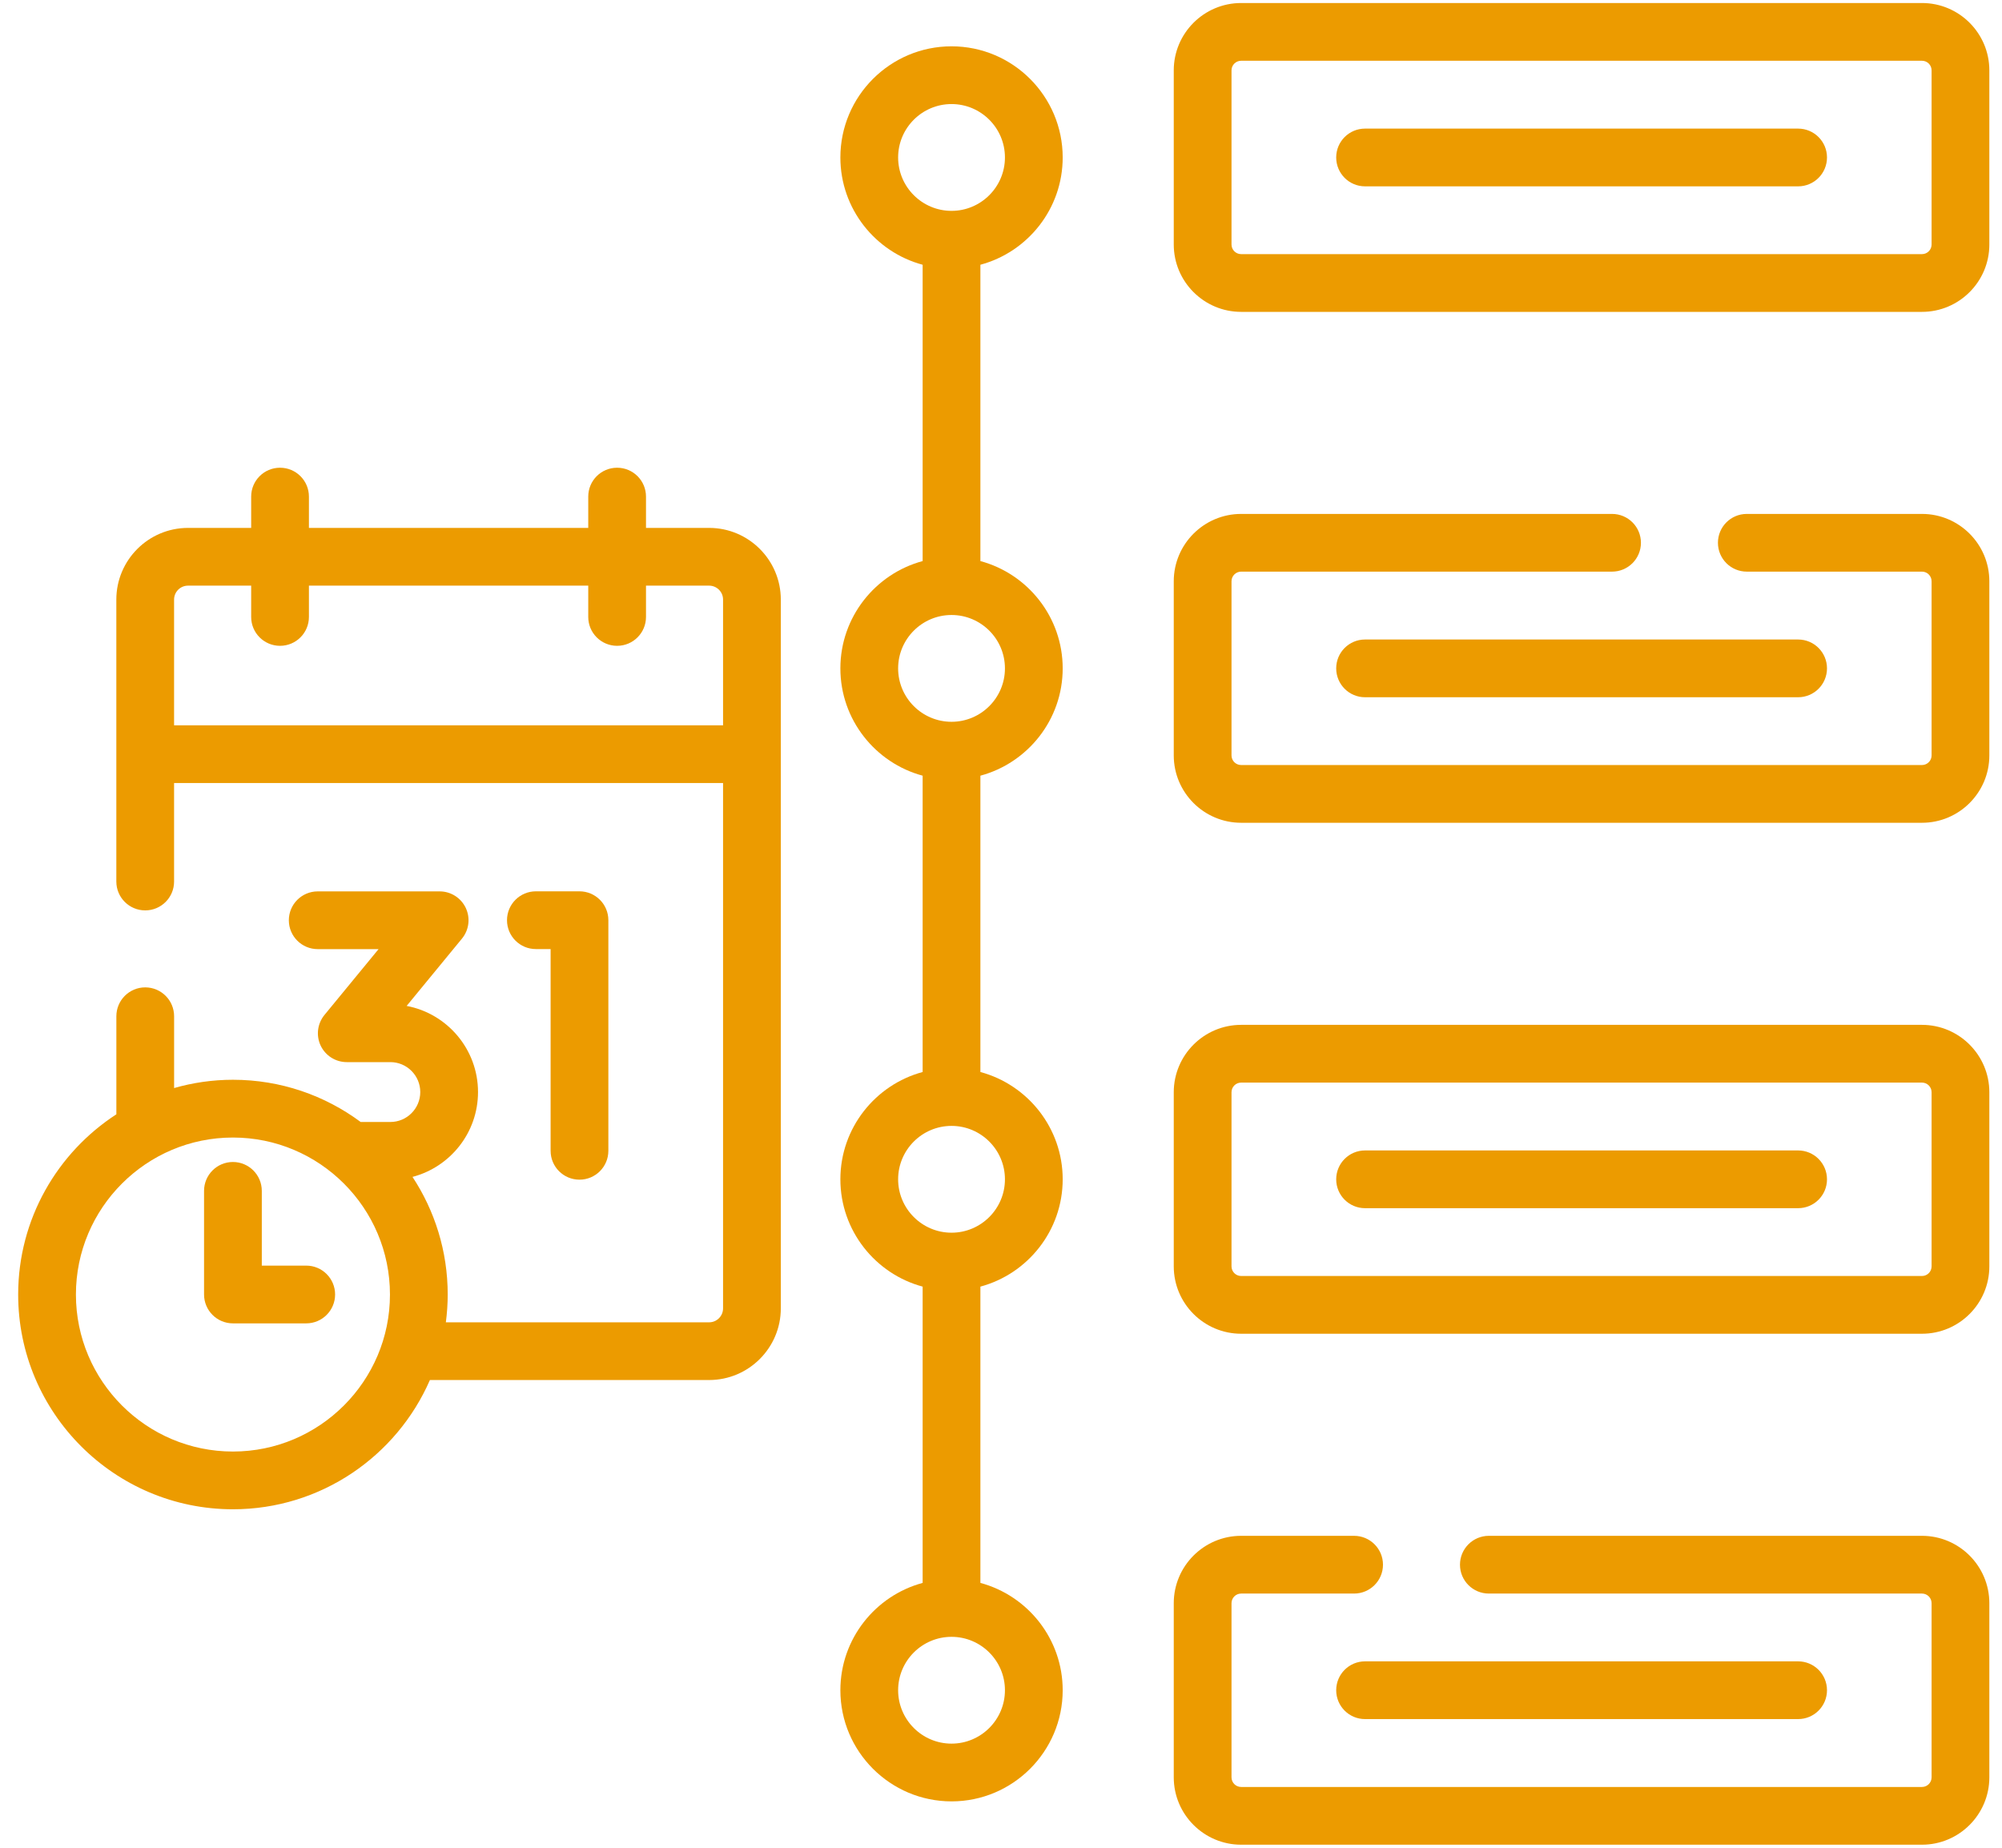 <?xml version="1.0" encoding="UTF-8"?>
<svg xmlns="http://www.w3.org/2000/svg" width="65" height="60" viewBox="0 0 65 60" fill="none">
  <g clip-path="url(#clip0_6085_2588)">
    <path d="M58.38 4.176H44.32C43.802 4.176 43.383 4.595 43.383 5.113C43.383 5.631 43.802 6.051 44.32 6.051H58.38C58.898 6.051 59.318 5.631 59.318 5.113C59.318 4.595 58.898 4.176 58.38 4.176Z" fill="#EC9B00"></path>
    <path d="M43.383 21.703C43.383 22.221 43.802 22.641 44.32 22.641H58.38C58.898 22.641 59.318 22.221 59.318 21.703C59.318 21.185 58.898 20.766 58.38 20.766H44.32C43.802 20.766 43.383 21.185 43.383 21.703Z" fill="#EC9B00"></path>
    <path d="M58.38 37.357H44.32C43.802 37.357 43.383 37.777 43.383 38.295C43.383 38.813 43.802 39.232 44.32 39.232H58.38C58.898 39.232 59.318 38.813 59.318 38.295C59.318 37.777 58.898 37.357 58.38 37.357Z" fill="#EC9B00"></path>
    <path d="M62.402 0.098H40.297C39.091 0.098 38.109 1.079 38.109 2.285V7.94C38.109 9.146 39.091 10.127 40.297 10.127H62.402C63.608 10.127 64.589 9.146 64.589 7.94V2.285C64.589 1.079 63.608 0.098 62.402 0.098ZM62.714 7.94C62.714 8.112 62.574 8.252 62.402 8.252H40.297C40.124 8.252 39.984 8.112 39.984 7.94V2.285C39.984 2.113 40.124 1.973 40.297 1.973H62.402C62.574 1.973 62.714 2.113 62.714 2.285V7.94Z" fill="#EC9B00"></path>
    <path d="M62.402 16.688H56.714C56.197 16.688 55.777 17.107 55.777 17.625C55.777 18.143 56.197 18.562 56.714 18.562H62.402C62.574 18.562 62.714 18.703 62.714 18.875V24.53C62.714 24.702 62.574 24.842 62.402 24.842H40.297C40.124 24.842 39.984 24.702 39.984 24.53V18.875C39.984 18.703 40.124 18.562 40.297 18.562H52.339C52.857 18.562 53.277 18.143 53.277 17.625C53.277 17.107 52.857 16.688 52.339 16.688H40.297C39.091 16.688 38.109 17.669 38.109 18.875V24.53C38.109 25.736 39.091 26.717 40.297 26.717H62.402C63.608 26.717 64.589 25.736 64.589 24.53V18.875C64.589 17.669 63.608 16.688 62.402 16.688Z" fill="#EC9B00"></path>
    <path d="M62.402 33.279H40.297C39.091 33.279 38.109 34.261 38.109 35.467V41.121C38.109 42.328 39.091 43.309 40.297 43.309H62.402C63.608 43.309 64.589 42.328 64.589 41.121V35.467C64.589 34.261 63.608 33.279 62.402 33.279ZM62.714 41.121C62.714 41.294 62.574 41.434 62.402 41.434H40.297C40.124 41.434 39.984 41.294 39.984 41.121V35.467C39.984 35.294 40.124 35.154 40.297 35.154H62.402C62.574 35.154 62.714 35.294 62.714 35.467V41.121Z" fill="#EC9B00"></path>
    <path d="M62.402 49.871H48.339C47.822 49.871 47.402 50.291 47.402 50.809C47.402 51.327 47.822 51.746 48.339 51.746H62.402C62.574 51.746 62.714 51.886 62.714 52.059V57.713C62.714 57.886 62.574 58.026 62.402 58.026H40.297C40.124 58.026 39.984 57.886 39.984 57.713V52.059C39.984 51.886 40.124 51.746 40.297 51.746H43.964C44.482 51.746 44.902 51.327 44.902 50.809C44.902 50.291 44.482 49.871 43.964 49.871H40.297C39.091 49.871 38.109 50.852 38.109 52.059V57.713C38.109 58.919 39.091 59.901 40.297 59.901H62.402C63.608 59.901 64.589 58.919 64.589 57.713V52.059C64.589 50.852 63.608 49.871 62.402 49.871Z" fill="#EC9B00"></path>
    <path d="M43.383 54.885C43.383 55.403 43.802 55.822 44.32 55.822H58.38C58.898 55.822 59.318 55.403 59.318 54.885C59.318 54.367 58.898 53.947 58.38 53.947H44.32C43.802 53.947 43.383 54.367 43.383 54.885Z" fill="#EC9B00"></path>
    <path d="M34.503 5.113C34.503 3.123 32.884 1.504 30.894 1.504C28.904 1.504 27.285 3.123 27.285 5.113C27.285 6.779 28.42 8.184 29.956 8.597V18.219C28.42 18.633 27.285 20.038 27.285 21.703C27.285 23.369 28.42 24.774 29.956 25.188V34.81C28.42 35.224 27.285 36.629 27.285 38.294C27.285 39.96 28.42 41.365 29.956 41.779V51.4C28.42 51.814 27.285 53.219 27.285 54.885C27.285 56.875 28.904 58.494 30.894 58.494C32.884 58.494 34.503 56.875 34.503 54.885C34.503 53.219 33.368 51.814 31.831 51.4V41.779C33.368 41.365 34.503 39.96 34.503 38.294C34.503 36.629 33.368 35.224 31.831 34.81V25.188C33.368 24.774 34.503 23.369 34.503 21.704C34.503 20.038 33.368 18.633 31.831 18.219V8.597C33.368 8.184 34.503 6.779 34.503 5.113ZM29.16 5.113C29.16 4.157 29.938 3.379 30.894 3.379C31.85 3.379 32.628 4.157 32.628 5.113C32.628 6.069 31.85 6.847 30.894 6.847C29.938 6.847 29.16 6.069 29.16 5.113ZM32.628 54.885C32.628 55.841 31.85 56.619 30.894 56.619C29.938 56.619 29.16 55.841 29.16 54.885C29.16 53.929 29.938 53.151 30.894 53.151C31.85 53.151 32.628 53.929 32.628 54.885ZM32.628 38.294C32.628 39.25 31.85 40.028 30.894 40.028C29.938 40.028 29.16 39.25 29.16 38.294C29.16 37.338 29.938 36.56 30.894 36.56C31.85 36.56 32.628 37.338 32.628 38.294ZM32.628 21.704C32.628 22.66 31.85 23.438 30.894 23.438C29.938 23.438 29.16 22.66 29.16 21.704C29.16 20.748 29.938 19.97 30.894 19.97C31.85 19.97 32.628 20.747 32.628 21.704Z" fill="#EC9B00"></path>
    <path d="M18.814 38.306C19.332 38.306 19.752 37.887 19.752 37.369V29.881C19.752 29.363 19.332 28.943 18.814 28.943H17.398C16.881 28.943 16.461 29.363 16.461 29.881C16.461 30.399 16.881 30.818 17.398 30.818H17.877V37.369C17.877 37.887 18.296 38.306 18.814 38.306Z" fill="#EC9B00"></path>
    <path d="M23.024 17.142H20.974V16.125C20.974 15.607 20.554 15.188 20.036 15.188C19.518 15.188 19.099 15.607 19.099 16.125V17.142H10.03V16.125C10.03 15.607 9.61 15.188 9.092 15.188C8.574 15.188 8.155 15.607 8.155 16.125V17.142H6.105C4.821 17.142 3.777 18.186 3.777 19.469V28.625C3.777 29.143 4.197 29.562 4.715 29.562C5.233 29.562 5.652 29.143 5.652 28.625V25.427H23.476V42.485C23.476 42.735 23.273 42.938 23.024 42.938H14.476C14.514 42.642 14.536 42.341 14.536 42.036C14.536 40.626 14.115 39.314 13.393 38.216C14.615 37.896 15.52 36.783 15.52 35.461C15.52 34.072 14.52 32.912 13.203 32.664L14.999 30.478C15.229 30.198 15.277 29.81 15.122 29.482C14.967 29.154 14.637 28.945 14.275 28.945H10.316C9.798 28.945 9.378 29.365 9.378 29.883C9.378 30.401 9.798 30.82 10.316 30.82H12.291L10.535 32.957C10.305 33.237 10.256 33.625 10.411 33.953C10.566 34.28 10.896 34.489 11.259 34.489H12.674C13.209 34.489 13.645 34.925 13.645 35.461C13.645 35.997 13.209 36.433 12.674 36.433H11.71C10.55 35.572 9.115 35.062 7.563 35.062C6.901 35.062 6.26 35.157 5.653 35.331V33C5.653 32.482 5.233 32.062 4.715 32.062C4.197 32.062 3.778 32.482 3.778 33V36.184C1.861 37.428 0.59 39.586 0.59 42.036C0.59 45.881 3.718 49.009 7.563 49.009C10.421 49.009 12.883 47.279 13.958 44.812H23.023C24.307 44.812 25.351 43.768 25.351 42.485V19.469C25.351 18.186 24.307 17.142 23.024 17.142ZM7.563 47.134C4.752 47.134 2.465 44.847 2.465 42.036C2.465 39.224 4.752 36.938 7.563 36.938C10.374 36.938 12.661 39.224 12.661 42.036C12.661 44.847 10.374 47.134 7.563 47.134ZM23.476 23.552H5.652V19.469C5.652 19.22 5.855 19.017 6.105 19.017H8.155V20.034C8.155 20.551 8.574 20.971 9.092 20.971C9.61 20.971 10.03 20.551 10.03 20.034V19.017H19.099V20.034C19.099 20.551 19.518 20.971 20.036 20.971C20.554 20.971 20.974 20.551 20.974 20.034V19.017H23.023C23.273 19.017 23.476 19.22 23.476 19.469V23.552H23.476Z" fill="#EC9B00"></path>
    <path d="M9.943 41.097H8.5V38.67C8.5 38.152 8.08 37.732 7.562 37.732C7.045 37.732 6.625 38.152 6.625 38.67V42.034C6.625 42.552 7.045 42.972 7.562 42.972H9.943C10.46 42.972 10.88 42.552 10.88 42.034C10.88 41.516 10.46 41.097 9.943 41.097Z" fill="#EC9B00"></path>
  </g>
  <defs>
    <clipPath id="clip0_6085_2588">
      <rect width="64.125" height="60" fill="white" transform="translate(0.547)"></rect>
    </clipPath>
  </defs>
</svg>
